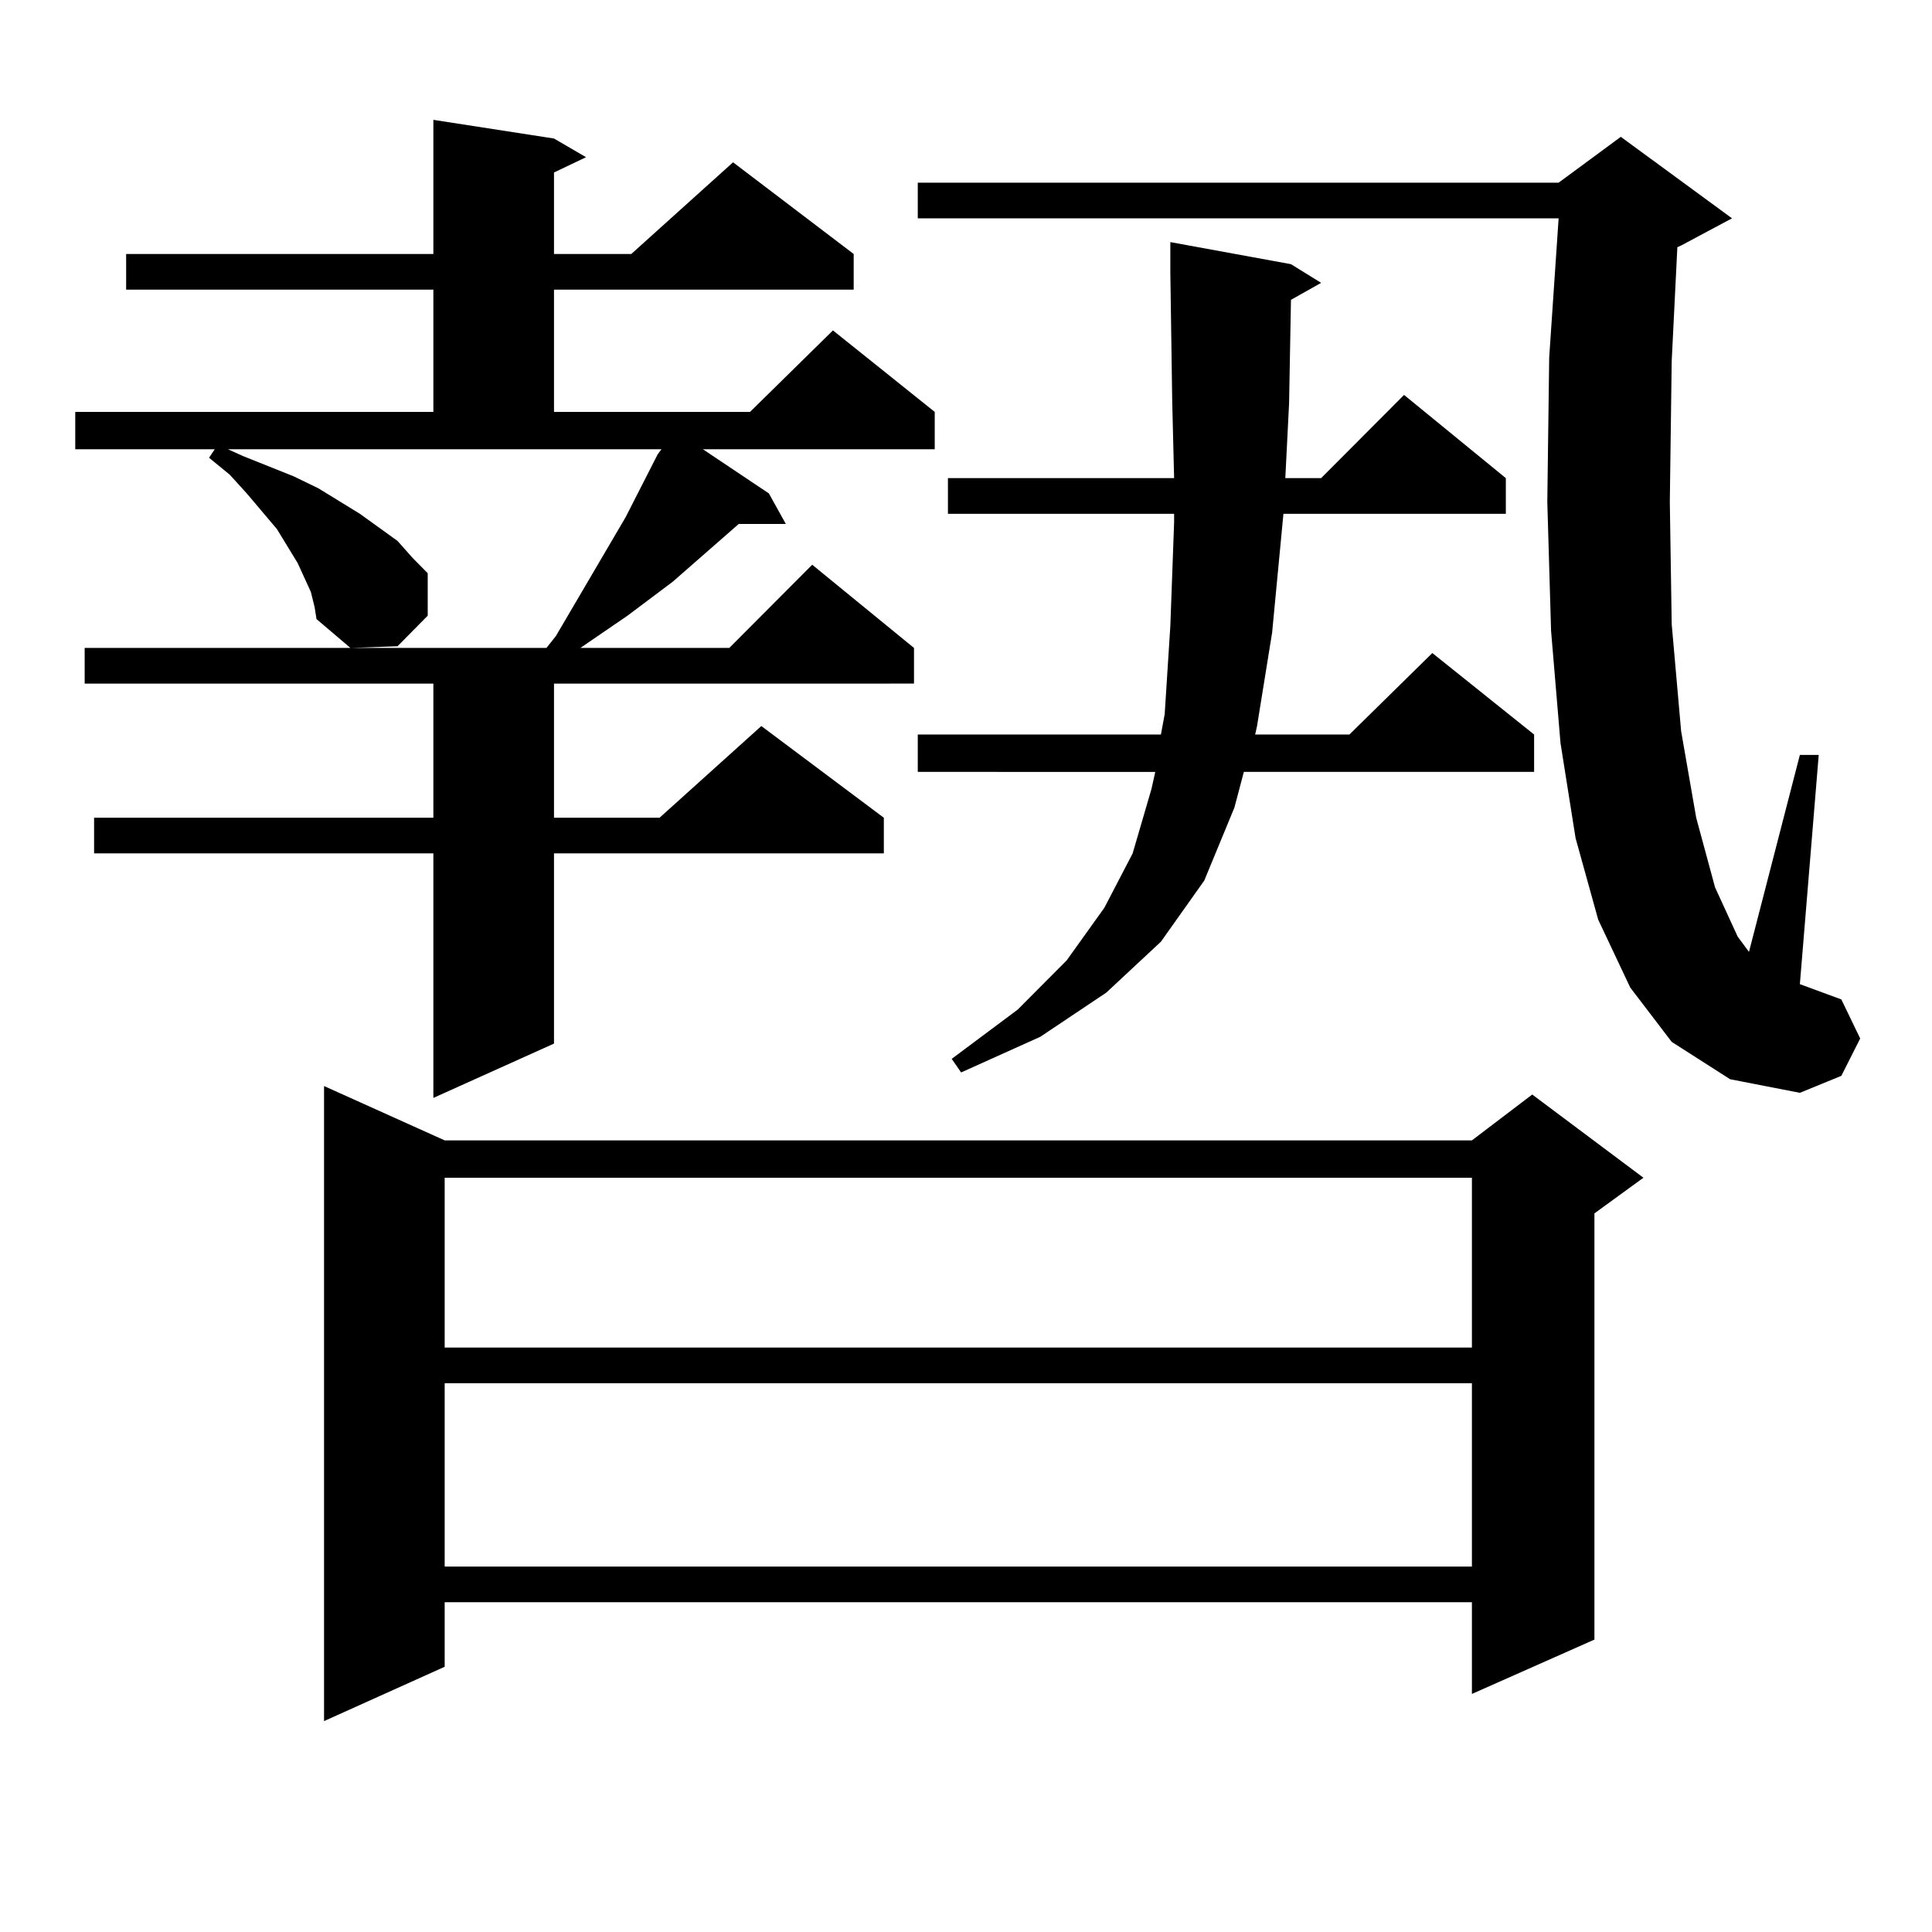 <?xml version="1.0" encoding="utf-8"?>
<!-- Generator: Adobe Illustrator 16.0.0, SVG Export Plug-In . SVG Version: 6.00 Build 0)  -->
<!DOCTYPE svg PUBLIC "-//W3C//DTD SVG 1.1//EN" "http://www.w3.org/Graphics/SVG/1.1/DTD/svg11.dtd">
<svg version="1.1" id="图层_1" xmlns="http://www.w3.org/2000/svg" xmlns:xlink="http://www.w3.org/1999/xlink" x="0px" y="0px"
	 width="1000px" height="1000px" viewBox="0 0 1000 1000" enable-background="new 0 0 1000 1000" xml:space="preserve">
<path d="M125.777,236.055l26.341,10.547l12.683,6.152l21.463,13.184l9.756,7.031l9.756,7.031l7.805,8.789l7.805,7.91v21.973
	l-15.609,15.82l-24.39,0.879l-17.561-14.941l-0.976-6.152l-1.951-7.91l-6.829-14.941l-10.731-17.578l-15.609-18.457l-8.78-9.668
	l-10.731-8.789l2.927-4.395H38.95v-19.336h185.361v-63.281H65.291v-18.457h159.021V62.031l62.438,9.668l16.585,9.668l-16.585,7.91
	v42.188h39.999l52.682-47.461l62.438,47.461v18.457H286.749v63.281H388.21l42.926-42.188l52.682,42.188v19.336H363.82l34.146,22.852
	l8.78,15.82h-24.39l-34.146,29.883l-23.414,17.578l-24.39,16.699h77.071l42.926-43.066l52.682,43.066v18.457H286.749v69.434h54.633
	l52.682-47.461l63.413,47.461v18.457H286.749v98.438l-62.438,28.125V441.719H48.706v-18.457h175.605v-69.434H43.828v-18.457h239.019
	l4.878-6.152l36.097-61.523l16.585-32.52l1.951-2.637H117.973L125.777,236.055z M230.165,590.254h531.694l31.219-23.73l57.56,43.066
	l-25.365,18.457v220.605l-63.413,28.125v-47.461H230.165v33.398l-62.438,28.125V562.129L230.165,590.254z M230.165,609.59v87.891
	h531.694V609.59H230.165z M230.165,715.938v94.922h531.694v-94.922H230.165z M865.271,539.277l-21.463-28.125l-16.585-35.156
	l-11.707-42.188l-7.805-49.219l-4.878-58.008l-1.951-66.797l0.976-74.707l4.878-72.07H475.037V94.551h331.699l32.194-23.73
	l57.56,42.188l-26.341,14.063l-1.951,0.879l-2.927,58.887l-0.976,72.949l0.976,63.281l4.878,55.371l7.805,44.824l9.756,36.035
	l11.707,25.488l5.854,7.91l26.341-101.953h9.756l-9.756,118.652l21.463,7.91l9.756,20.215l-9.756,19.336l-21.463,8.789
	l-36.097-7.031L865.271,539.277z M668.203,155.195l-0.976,53.613l-1.951,38.672h18.536l42.926-43.066l52.682,43.066v18.457H664.301
	l-5.854,61.523l-7.805,48.34l-0.976,4.395h48.779l42.926-42.188l52.682,42.188v19.336h-150.24l-4.878,18.457l-15.609,37.793
	l-22.438,31.641l-28.292,26.367l-34.146,22.852l-40.975,18.457l-4.878-7.031l34.146-25.488l25.365-25.488l19.512-27.246
	l14.634-28.125l9.756-33.398l1.951-8.789H475.037v-19.336h125.851l1.951-10.547l2.927-45.703l1.951-53.613v-4.395h-117.07V247.48
	h117.07l-0.976-39.551l-0.976-66.797v-15.82l62.438,11.426l15.609,9.668L668.203,155.195z"/>
</svg>
